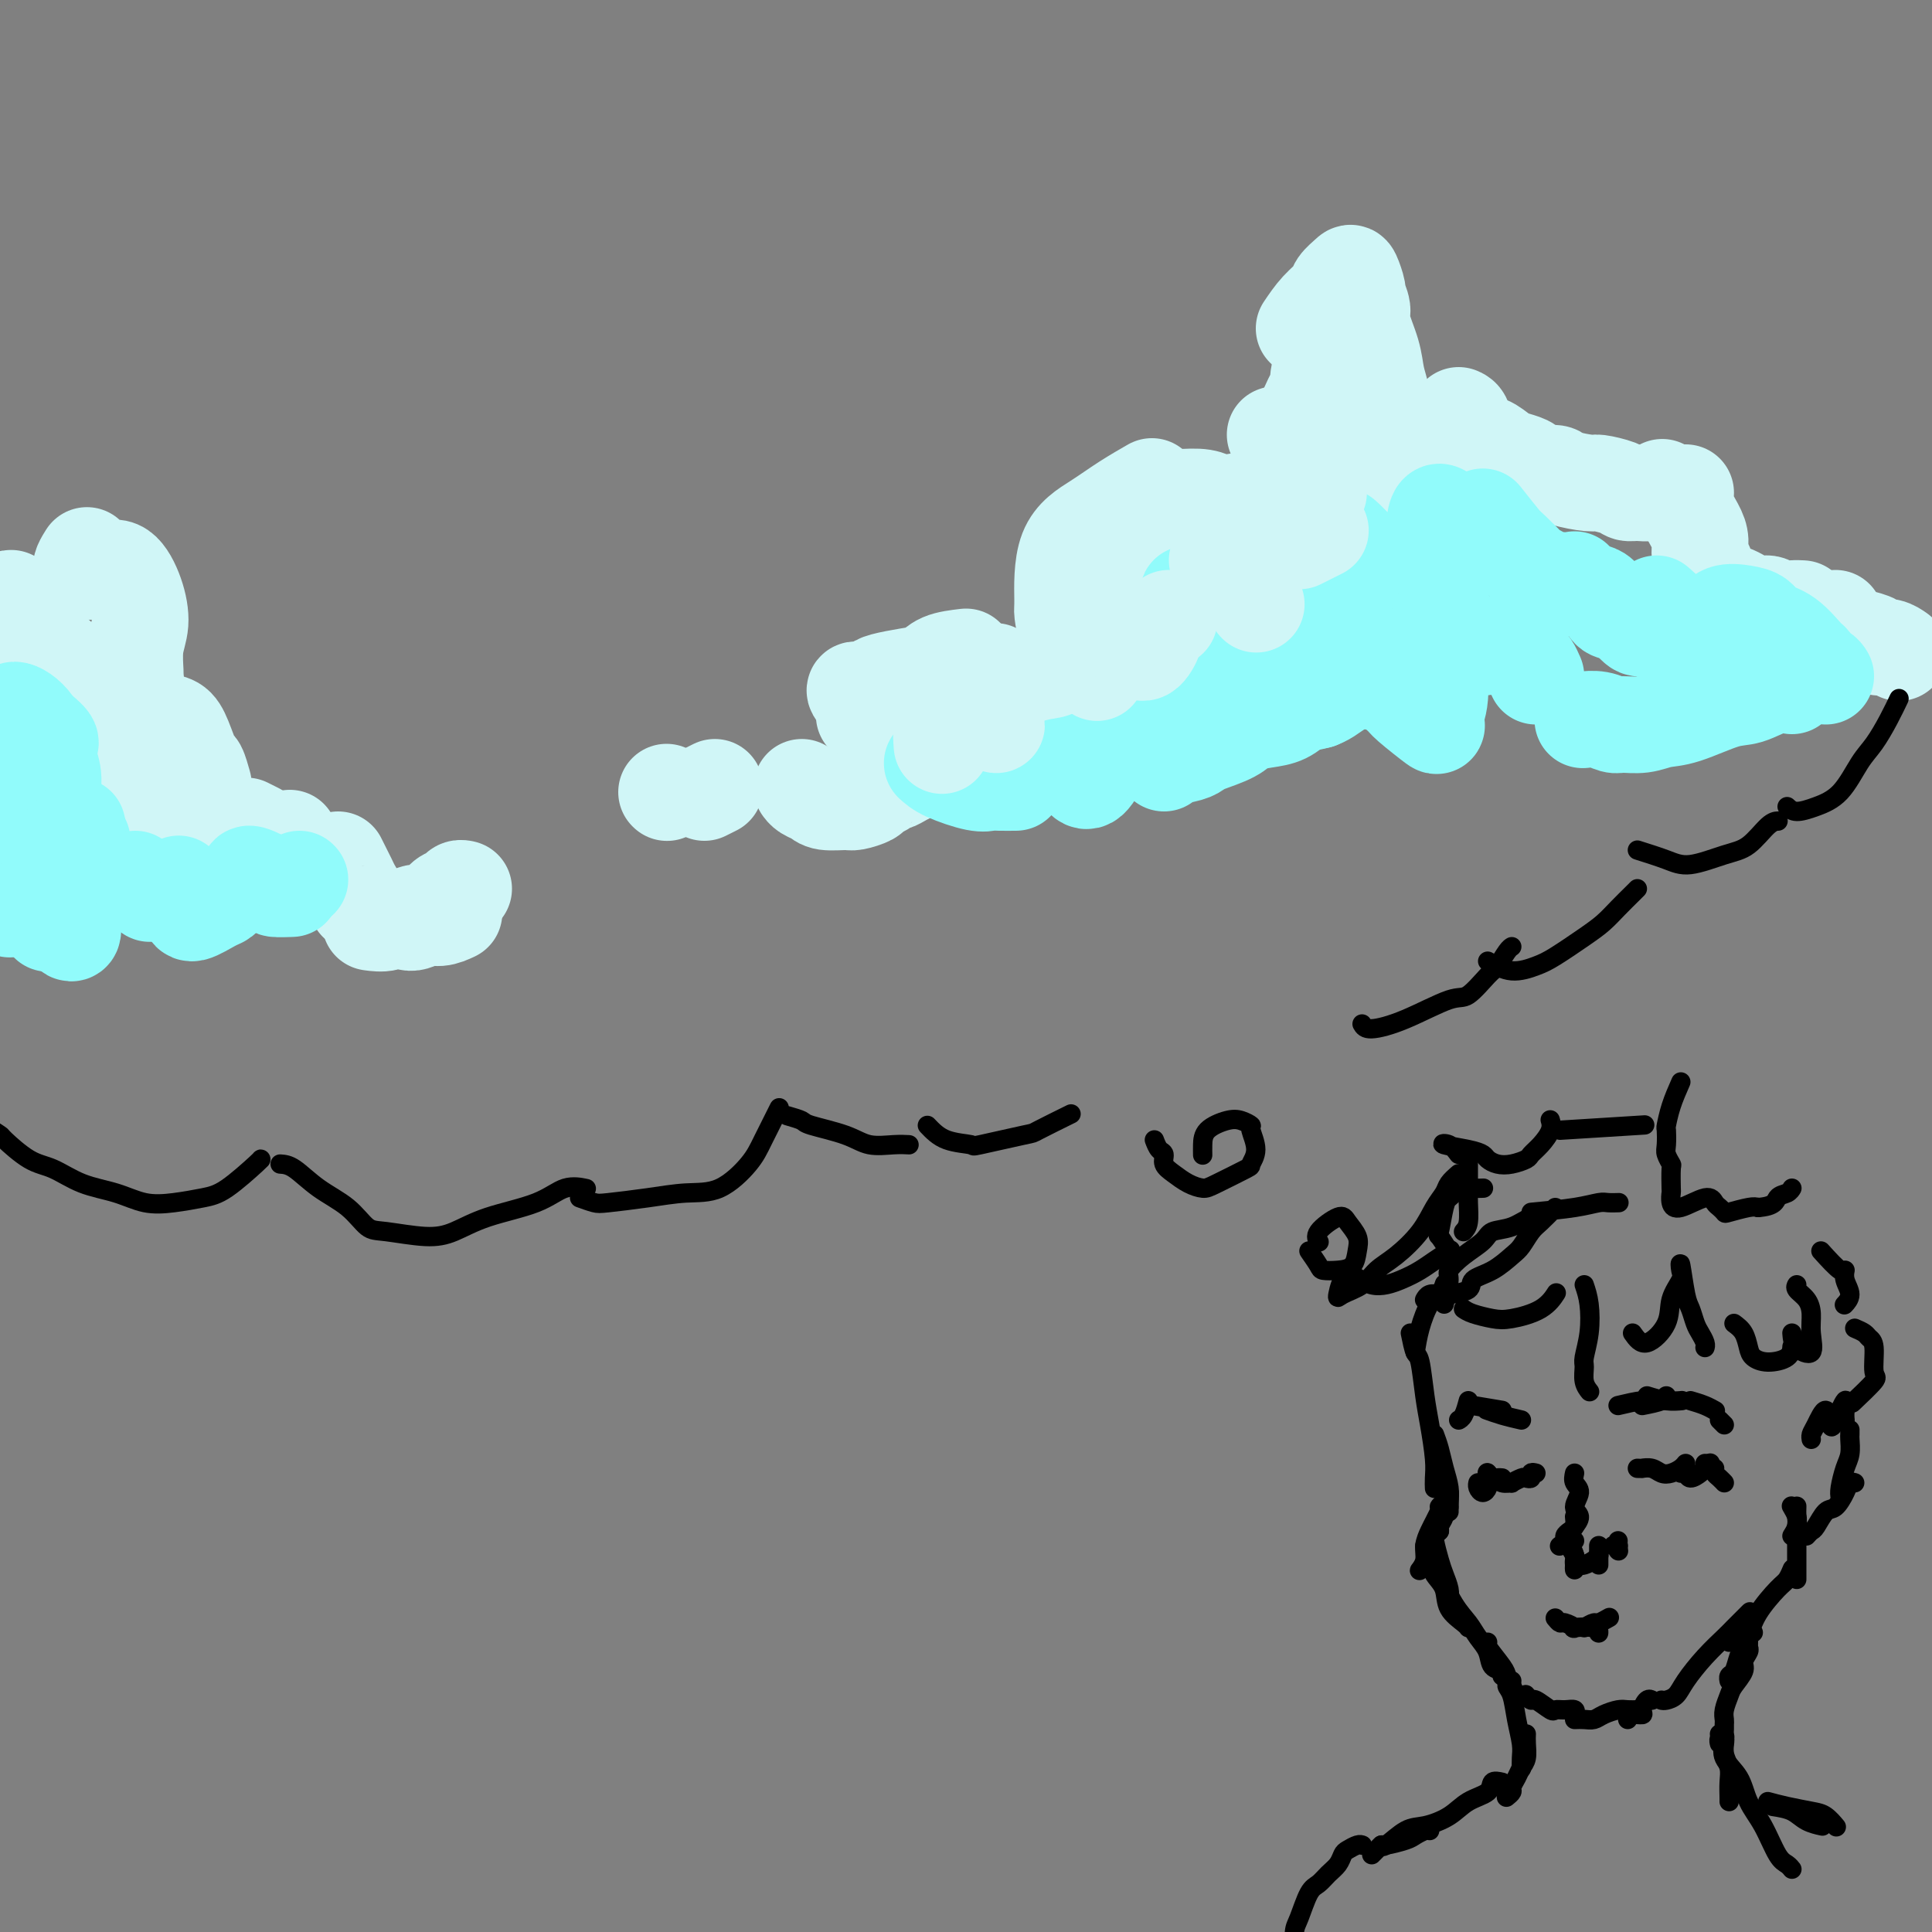 <svg viewBox='0 0 400 400' version='1.1' xmlns='http://www.w3.org/2000/svg' xmlns:xlink='http://www.w3.org/1999/xlink'><rect x="0" y="0" width="400" height="400" fill="#808080" stroke="none"/><g fill='none' stroke='#D0F6F7' stroke-width='20' stroke-linecap='round' stroke-linejoin='round'><path d='M223,132c-0.730,0.009 -1.460,0.019 -2,-1c-0.540,-1.019 -0.891,-3.066 -1,-4c-0.109,-0.934 0.024,-0.755 0,-3c-0.024,-2.245 -0.205,-6.914 1,-10c1.205,-3.086 3.797,-4.590 6,-6c2.203,-1.410 4.016,-2.726 6,-4c1.984,-1.274 4.138,-2.507 5,-3c0.862,-0.493 0.431,-0.247 0,0'/><path d='M237,122c1.667,0.417 3.333,0.833 4,1c0.667,0.167 0.333,0.083 0,0'/><path d='M206,139c-0.649,0.363 -1.298,0.726 -2,1c-0.702,0.274 -1.458,0.458 -2,0c-0.542,-0.458 -0.869,-1.560 -1,-2c-0.131,-0.440 -0.065,-0.220 0,0'/><path d='M200,136c-1.858,0.220 -3.716,0.440 -5,1c-1.284,0.560 -1.995,1.461 -3,2c-1.005,0.539 -2.303,0.716 -4,1c-1.697,0.284 -3.792,0.674 -5,1c-1.208,0.326 -1.529,0.589 -2,1c-0.471,0.411 -1.093,0.972 -2,1c-0.907,0.028 -2.099,-0.477 -2,0c0.099,0.477 1.488,1.936 2,3c0.512,1.064 0.146,1.733 0,2c-0.146,0.267 -0.073,0.134 0,0'/><path d='M199,153c-0.556,0.411 -1.112,0.821 -2,1c-0.888,0.179 -2.108,0.125 -3,0c-0.892,-0.125 -1.456,-0.322 -2,0c-0.544,0.322 -1.070,1.164 -1,2c0.070,0.836 0.734,1.668 1,2c0.266,0.332 0.133,0.166 0,0'/><path d='M224,138c0.363,-0.800 0.726,-1.599 1,-2c0.274,-0.401 0.458,-0.403 1,-1c0.542,-0.597 1.442,-1.789 2,-3c0.558,-1.211 0.775,-2.441 1,-4c0.225,-1.559 0.457,-3.446 1,-5c0.543,-1.554 1.396,-2.776 2,-4c0.604,-1.224 0.958,-2.449 1,-3c0.042,-0.551 -0.227,-0.428 0,-1c0.227,-0.572 0.949,-1.839 1,-3c0.051,-1.161 -0.571,-2.216 0,-2c0.571,0.216 2.335,1.704 4,4c1.665,2.296 3.230,5.399 4,7c0.770,1.601 0.746,1.700 1,2c0.254,0.300 0.787,0.800 1,1c0.213,0.200 0.107,0.100 0,0'/><path d='M244,103c1.830,-0.107 3.660,-0.214 5,0c1.340,0.214 2.190,0.750 3,1c0.810,0.250 1.580,0.213 3,0c1.420,-0.213 3.491,-0.604 5,-1c1.509,-0.396 2.456,-0.797 3,-1c0.544,-0.203 0.685,-0.209 1,-1c0.315,-0.791 0.804,-2.369 1,-3c0.196,-0.631 0.098,-0.316 0,0'/><path d='M264,90c1.201,-0.338 2.403,-0.677 3,-1c0.597,-0.323 0.590,-0.631 1,-1c0.410,-0.369 1.238,-0.800 2,-2c0.762,-1.200 1.458,-3.170 2,-4c0.542,-0.830 0.930,-0.521 1,-1c0.070,-0.479 -0.177,-1.747 0,-3c0.177,-1.253 0.778,-2.491 1,-4c0.222,-1.509 0.063,-3.288 0,-4c-0.063,-0.712 -0.032,-0.356 0,0'/><path d='M270,68c0.944,-1.397 1.888,-2.794 3,-4c1.112,-1.206 2.393,-2.221 3,-3c0.607,-0.779 0.540,-1.322 1,-2c0.460,-0.678 1.448,-1.493 2,-2c0.552,-0.507 0.668,-0.708 1,0c0.332,0.708 0.880,2.324 1,3c0.120,0.676 -0.190,0.413 0,1c0.190,0.587 0.878,2.023 1,3c0.122,0.977 -0.322,1.494 0,3c0.322,1.506 1.411,4.001 2,6c0.589,1.999 0.680,3.503 1,5c0.320,1.497 0.869,2.989 1,4c0.131,1.011 -0.157,1.541 0,2c0.157,0.459 0.759,0.845 1,1c0.241,0.155 0.120,0.077 0,0'/><path d='M302,86c0.360,0.147 0.719,0.295 1,1c0.281,0.705 0.483,1.968 1,3c0.517,1.032 1.351,1.835 2,2c0.649,0.165 1.115,-0.307 2,0c0.885,0.307 2.189,1.393 3,2c0.811,0.607 1.128,0.736 2,1c0.872,0.264 2.299,0.662 3,1c0.701,0.338 0.675,0.616 1,1c0.325,0.384 1.001,0.873 2,1c0.999,0.127 2.319,-0.107 3,0c0.681,0.107 0.721,0.554 2,1c1.279,0.446 3.798,0.890 5,1c1.202,0.110 1.088,-0.113 2,0c0.912,0.113 2.851,0.562 4,1c1.149,0.438 1.510,0.863 2,1c0.490,0.137 1.111,-0.015 2,0c0.889,0.015 2.047,0.196 3,0c0.953,-0.196 1.701,-0.770 2,-1c0.299,-0.230 0.150,-0.115 0,0'/><path d='M349,102c-0.194,0.885 -0.388,1.770 0,3c0.388,1.230 1.358,2.805 2,4c0.642,1.195 0.955,2.012 1,3c0.045,0.988 -0.180,2.149 0,3c0.180,0.851 0.764,1.393 1,2c0.236,0.607 0.124,1.281 0,2c-0.124,0.719 -0.262,1.484 0,2c0.262,0.516 0.923,0.783 2,1c1.077,0.217 2.571,0.384 4,1c1.429,0.616 2.793,1.682 4,2c1.207,0.318 2.257,-0.111 3,0c0.743,0.111 1.178,0.762 2,1c0.822,0.238 2.029,0.064 3,0c0.971,-0.064 1.706,-0.018 2,0c0.294,0.018 0.147,0.009 0,0'/><path d='M380,128c-0.159,0.757 -0.317,1.513 0,2c0.317,0.487 1.110,0.704 2,1c0.890,0.296 1.878,0.672 3,1c1.122,0.328 2.378,0.610 3,1c0.622,0.390 0.610,0.888 1,1c0.390,0.112 1.182,-0.162 2,0c0.818,0.162 1.662,0.761 2,1c0.338,0.239 0.169,0.120 0,0'/><path d='M189,160c-0.645,0.303 -1.290,0.606 -2,1c-0.710,0.394 -1.483,0.879 -2,1c-0.517,0.121 -0.776,-0.121 -1,0c-0.224,0.121 -0.414,0.607 -1,1c-0.586,0.393 -1.568,0.695 -2,1c-0.432,0.305 -0.314,0.615 -1,1c-0.686,0.385 -2.176,0.847 -3,1c-0.824,0.153 -0.981,-0.001 -2,0c-1.019,0.001 -2.900,0.158 -4,0c-1.100,-0.158 -1.419,-0.630 -2,-1c-0.581,-0.370 -1.426,-0.638 -2,-1c-0.574,-0.362 -0.878,-0.818 -1,-1c-0.122,-0.182 -0.061,-0.091 0,0'/><path d='M148,163c-0.833,0.417 -1.667,0.833 -2,1c-0.333,0.167 -0.167,0.083 0,0'/><path d='M138,164c0.000,0.000 0.100,0.100 0.1,0.1'/><path d='M207,148c1.790,0.551 3.580,1.101 5,1c1.420,-0.101 2.472,-0.854 3,-1c0.528,-0.146 0.534,0.314 1,0c0.466,-0.314 1.393,-1.404 2,-2c0.607,-0.596 0.894,-0.699 1,-1c0.106,-0.301 0.030,-0.800 0,-1c-0.030,-0.200 -0.015,-0.100 0,0'/><path d='M227,142c0.653,0.309 1.306,0.619 2,1c0.694,0.381 1.430,0.834 2,1c0.570,0.166 0.973,0.044 2,0c1.027,-0.044 2.679,-0.012 4,0c1.321,0.012 2.313,0.003 3,0c0.687,-0.003 1.070,-0.001 2,0c0.930,0.001 2.409,0.000 3,0c0.591,-0.000 0.296,-0.000 0,0'/><path d='M249,138c0.784,-0.966 1.568,-1.931 2,-3c0.432,-1.069 0.511,-2.240 1,-3c0.489,-0.760 1.389,-1.107 2,-2c0.611,-0.893 0.935,-2.330 1,-3c0.065,-0.670 -0.127,-0.571 0,-1c0.127,-0.429 0.573,-1.385 1,-2c0.427,-0.615 0.836,-0.890 1,-1c0.164,-0.110 0.082,-0.055 0,0'/><path d='M262,119c1.209,-0.521 2.418,-1.042 3,-1c0.582,0.042 0.537,0.646 1,0c0.463,-0.646 1.433,-2.544 2,-4c0.567,-1.456 0.732,-2.470 1,-3c0.268,-0.530 0.639,-0.574 1,-1c0.361,-0.426 0.712,-1.232 2,-1c1.288,0.232 3.515,1.502 5,3c1.485,1.498 2.229,3.222 3,4c0.771,0.778 1.569,0.608 2,1c0.431,0.392 0.496,1.346 1,1c0.504,-0.346 1.449,-1.991 2,-3c0.551,-1.009 0.708,-1.381 1,-2c0.292,-0.619 0.719,-1.486 1,-2c0.281,-0.514 0.416,-0.675 1,-1c0.584,-0.325 1.618,-0.816 2,-1c0.382,-0.184 0.113,-0.063 1,0c0.887,0.063 2.931,0.068 4,0c1.069,-0.068 1.164,-0.208 2,-1c0.836,-0.792 2.415,-2.237 3,-3c0.585,-0.763 0.177,-0.844 0,-1c-0.177,-0.156 -0.125,-0.388 0,-1c0.125,-0.612 0.321,-1.603 0,-2c-0.321,-0.397 -1.161,-0.198 -2,0'/><path d='M298,101c-0.333,-0.667 -0.167,-0.333 0,0'/><path d='M288,98c-1.555,-0.200 -3.110,-0.400 -4,0c-0.890,0.400 -1.114,1.400 -1,2c0.114,0.600 0.567,0.800 0,1c-0.567,0.200 -2.153,0.400 -3,1c-0.847,0.600 -0.956,1.600 -1,2c-0.044,0.400 -0.022,0.200 0,0'/></g>
<g fill='none' stroke='#91FBFB' stroke-width='20' stroke-linecap='round' stroke-linejoin='round'><path d='M193,158c0.670,0.619 1.339,1.238 3,2c1.661,0.762 4.312,1.668 6,2c1.688,0.332 2.411,0.089 3,0c0.589,-0.089 1.043,-0.024 2,0c0.957,0.024 2.416,0.007 3,0c0.584,-0.007 0.292,-0.003 0,0'/><path d='M205,158c2.762,0.083 5.524,0.167 7,0c1.476,-0.167 1.667,-0.583 2,-1c0.333,-0.417 0.810,-0.833 1,-1c0.190,-0.167 0.095,-0.083 0,0'/><path d='M220,153c0.657,1.810 1.315,3.620 2,5c0.685,1.380 1.399,2.331 2,3c0.601,0.669 1.089,1.056 2,0c0.911,-1.056 2.245,-3.553 3,-5c0.755,-1.447 0.930,-1.842 1,-2c0.070,-0.158 0.035,-0.079 0,0'/><path d='M230,145c1.889,0.533 3.778,1.067 5,1c1.222,-0.067 1.778,-0.733 2,-1c0.222,-0.267 0.111,-0.133 0,0'/><path d='M242,140c0.332,0.399 0.663,0.798 1,1c0.337,0.202 0.679,0.207 1,1c0.321,0.793 0.622,2.373 1,2c0.378,-0.373 0.832,-2.699 1,-4c0.168,-1.301 0.048,-1.576 0,-3c-0.048,-1.424 -0.024,-3.997 0,-6c0.024,-2.003 0.048,-3.434 0,-5c-0.048,-1.566 -0.168,-3.265 0,-3c0.168,0.265 0.623,2.494 1,4c0.377,1.506 0.678,2.287 1,3c0.322,0.713 0.667,1.356 1,2c0.333,0.644 0.653,1.290 1,2c0.347,0.710 0.720,1.486 1,1c0.280,-0.486 0.467,-2.232 1,-4c0.533,-1.768 1.411,-3.556 2,-5c0.589,-1.444 0.889,-2.543 1,-4c0.111,-1.457 0.032,-3.274 0,-4c-0.032,-0.726 -0.016,-0.363 0,0'/><path d='M259,121c0.415,1.822 0.830,3.644 1,5c0.170,1.356 0.094,2.245 0,3c-0.094,0.755 -0.207,1.377 1,1c1.207,-0.377 3.735,-1.754 5,-2c1.265,-0.246 1.269,0.638 2,2c0.731,1.362 2.190,3.202 3,4c0.810,0.798 0.971,0.554 1,1c0.029,0.446 -0.074,1.581 1,1c1.074,-0.581 3.325,-2.877 4,-5c0.675,-2.123 -0.224,-4.073 0,-6c0.224,-1.927 1.572,-3.830 2,-5c0.428,-1.170 -0.066,-1.607 0,-2c0.066,-0.393 0.690,-0.743 1,-1c0.310,-0.257 0.307,-0.420 0,-1c-0.307,-0.580 -0.917,-1.578 -1,-2c-0.083,-0.422 0.362,-0.267 0,-1c-0.362,-0.733 -1.532,-2.352 -1,-2c0.532,0.352 2.766,2.676 5,5'/><path d='M283,116c1.349,1.292 2.221,2.022 3,3c0.779,0.978 1.467,2.205 2,3c0.533,0.795 0.913,1.159 2,1c1.087,-0.159 2.881,-0.842 4,-2c1.119,-1.158 1.564,-2.793 2,-5c0.436,-2.207 0.864,-4.986 1,-6c0.136,-1.014 -0.019,-0.261 0,-1c0.019,-0.739 0.212,-2.969 1,-3c0.788,-0.031 2.170,2.138 3,3c0.830,0.862 1.109,0.417 1,1c-0.109,0.583 -0.606,2.196 0,2c0.606,-0.196 2.316,-2.199 3,-3c0.684,-0.801 0.342,-0.401 0,0'/><path d='M307,107c1.589,2.010 3.178,4.019 4,5c0.822,0.981 0.878,0.932 2,2c1.122,1.068 3.309,3.253 4,4c0.691,0.747 -0.116,0.057 0,0c0.116,-0.057 1.155,0.521 2,1c0.845,0.479 1.497,0.860 2,1c0.503,0.140 0.858,0.040 1,0c0.142,-0.040 0.071,-0.020 0,0'/><path d='M326,120c0.020,0.818 0.040,1.637 1,2c0.960,0.363 2.861,0.271 4,1c1.139,0.729 1.518,2.280 2,3c0.482,0.720 1.068,0.610 2,1c0.932,0.390 2.211,1.281 3,2c0.789,0.719 1.088,1.265 2,1c0.912,-0.265 2.438,-1.341 3,-2c0.562,-0.659 0.161,-0.903 0,-1c-0.161,-0.097 -0.080,-0.049 0,0'/><path d='M343,125c0.785,0.678 1.570,1.355 2,2c0.430,0.645 0.507,1.257 1,2c0.493,0.743 1.404,1.617 2,2c0.596,0.383 0.876,0.274 2,0c1.124,-0.274 3.092,-0.712 4,-1c0.908,-0.288 0.755,-0.424 1,-1c0.245,-0.576 0.886,-1.590 2,-2c1.114,-0.410 2.701,-0.215 4,0c1.299,0.215 2.310,0.449 3,1c0.690,0.551 1.059,1.419 2,2c0.941,0.581 2.455,0.877 4,2c1.545,1.123 3.122,3.075 4,4c0.878,0.925 1.059,0.822 1,1c-0.059,0.178 -0.356,0.635 0,1c0.356,0.365 1.365,0.637 2,1c0.635,0.363 0.896,0.818 1,1c0.104,0.182 0.052,0.091 0,0'/><path d='M371,142c-1.220,-0.219 -2.440,-0.438 -4,0c-1.560,0.438 -3.459,1.533 -5,2c-1.541,0.467 -2.724,0.307 -5,1c-2.276,0.693 -5.645,2.239 -8,3c-2.355,0.761 -3.697,0.736 -5,1c-1.303,0.264 -2.567,0.817 -4,1c-1.433,0.183 -3.036,-0.003 -4,0c-0.964,0.003 -1.289,0.197 -2,0c-0.711,-0.197 -1.807,-0.784 -3,-1c-1.193,-0.216 -2.484,-0.062 -3,0c-0.516,0.062 -0.258,0.031 0,0'/><path d='M318,140c-0.334,-0.756 -0.668,-1.511 -1,-2c-0.332,-0.489 -0.663,-0.710 -1,-1c-0.337,-0.290 -0.681,-0.648 -1,-1c-0.319,-0.352 -0.615,-0.696 -1,-1c-0.385,-0.304 -0.860,-0.567 -1,-1c-0.140,-0.433 0.056,-1.036 -1,-1c-1.056,0.036 -3.363,0.712 -5,1c-1.637,0.288 -2.604,0.187 -3,0c-0.396,-0.187 -0.222,-0.459 -1,-1c-0.778,-0.541 -2.508,-1.352 -3,-2c-0.492,-0.648 0.256,-1.135 0,-2c-0.256,-0.865 -1.514,-2.109 -2,-1c-0.486,1.109 -0.201,4.570 0,8c0.201,3.430 0.316,6.827 0,9c-0.316,2.173 -1.065,3.121 -1,4c0.065,0.879 0.944,1.690 0,1c-0.944,-0.690 -3.712,-2.879 -5,-4c-1.288,-1.121 -1.096,-1.174 -2,-2c-0.904,-0.826 -2.903,-2.425 -4,-3c-1.097,-0.575 -1.291,-0.126 -2,0c-0.709,0.126 -1.932,-0.069 -3,0c-1.068,0.069 -1.980,0.403 -3,1c-1.020,0.597 -2.149,1.456 -3,2c-0.851,0.544 -1.426,0.772 -2,1'/><path d='M273,145c-2.785,0.738 -3.247,0.582 -4,1c-0.753,0.418 -1.799,1.411 -3,2c-1.201,0.589 -2.559,0.774 -4,1c-1.441,0.226 -2.964,0.494 -4,1c-1.036,0.506 -1.584,1.249 -3,2c-1.416,0.751 -3.700,1.512 -5,2c-1.300,0.488 -1.616,0.705 -2,1c-0.384,0.295 -0.835,0.667 -2,1c-1.165,0.333 -3.044,0.628 -4,1c-0.956,0.372 -0.987,0.821 -1,1c-0.013,0.179 -0.006,0.090 0,0'/></g>
<g fill='none' stroke='#D0F6F7' stroke-width='20' stroke-linecap='round' stroke-linejoin='round'><path d='M196,149c2.083,-0.417 4.167,-0.833 5,-1c0.833,-0.167 0.417,-0.083 0,0'/><path d='M203,144c-0.102,0.636 -0.205,1.272 0,2c0.205,0.728 0.717,1.546 1,2c0.283,0.454 0.336,0.542 1,1c0.664,0.458 1.940,1.286 1,1c-0.940,-0.286 -4.094,-1.687 -6,-2c-1.906,-0.313 -2.563,0.463 -3,1c-0.437,0.537 -0.653,0.835 -1,1c-0.347,0.165 -0.824,0.198 -1,1c-0.176,0.802 -0.050,2.372 0,3c0.050,0.628 0.025,0.314 0,0'/><path d='M212,140c1.404,-0.399 2.807,-0.797 4,-1c1.193,-0.203 2.175,-0.209 3,-1c0.825,-0.791 1.491,-2.367 2,-4c0.509,-1.633 0.860,-3.324 1,-4c0.140,-0.676 0.070,-0.338 0,0'/><path d='M224,126c0.301,1.561 0.603,3.123 1,5c0.397,1.877 0.890,4.070 1,5c0.110,0.930 -0.163,0.596 0,1c0.163,0.404 0.761,1.544 1,2c0.239,0.456 0.120,0.228 0,0'/><path d='M233,131c0.354,0.785 0.708,1.569 1,2c0.292,0.431 0.523,0.508 1,1c0.477,0.492 1.200,1.400 2,1c0.800,-0.400 1.677,-2.108 2,-3c0.323,-0.892 0.092,-0.969 0,-1c-0.092,-0.031 -0.046,-0.015 0,0'/><path d='M242,128c0.000,0.000 0.100,0.100 0.1,0.1'/><path d='M260,125c0.000,0.000 0.100,0.100 0.1,0.1'/><path d='M255,116c0.000,0.000 0.100,0.100 0.1,0.1'/><path d='M252,116c0.000,0.000 0.100,0.100 0.1,0.1'/><path d='M259,118c0.417,0.417 0.833,0.833 1,1c0.167,0.167 0.083,0.083 0,0'/><path d='M269,112c1.667,-0.833 3.333,-1.667 4,-2c0.667,-0.333 0.333,-0.167 0,0'/><path d='M273,102c0.000,-1.044 0.000,-2.089 0,-3c0.000,-0.911 0.000,-1.689 0,-2c0.000,-0.311 0.000,-0.156 0,0'/><path d='M18,115c-0.776,1.238 -1.552,2.476 -1,3c0.552,0.524 2.431,0.333 4,0c1.569,-0.333 2.827,-0.807 4,0c1.173,0.807 2.261,2.894 3,5c0.739,2.106 1.127,4.232 1,6c-0.127,1.768 -0.771,3.180 -1,5c-0.229,1.820 -0.045,4.049 0,5c0.045,0.951 -0.049,0.625 0,1c0.049,0.375 0.242,1.452 0,2c-0.242,0.548 -0.921,0.565 -1,1c-0.079,0.435 0.440,1.286 1,2c0.560,0.714 1.162,1.292 2,2c0.838,0.708 1.912,1.546 3,2c1.088,0.454 2.190,0.525 3,1c0.810,0.475 1.328,1.354 2,3c0.672,1.646 1.500,4.060 2,5c0.500,0.940 0.673,0.407 1,1c0.327,0.593 0.808,2.312 1,3c0.192,0.688 0.096,0.344 0,0'/><path d='M51,171c0.833,0.417 1.667,0.833 2,1c0.333,0.167 0.167,0.083 0,0'/><path d='M60,179c0.000,-2.083 0.000,-4.167 0,-5c0.000,-0.833 0.000,-0.417 0,0'/><path d='M70,178c0.766,1.518 1.532,3.036 2,4c0.468,0.964 0.637,1.372 1,2c0.363,0.628 0.922,1.474 1,2c0.078,0.526 -0.323,0.733 0,1c0.323,0.267 1.369,0.594 2,1c0.631,0.406 0.845,0.889 1,1c0.155,0.111 0.249,-0.152 1,0c0.751,0.152 2.158,0.718 3,1c0.842,0.282 1.117,0.279 2,0c0.883,-0.279 2.373,-0.834 3,-1c0.627,-0.166 0.391,0.057 1,0c0.609,-0.057 2.062,-0.393 3,-1c0.938,-0.607 1.362,-1.483 2,-2c0.638,-0.517 1.491,-0.675 2,-1c0.509,-0.325 0.676,-0.818 1,-1c0.324,-0.182 0.807,-0.052 1,0c0.193,0.052 0.097,0.026 0,0'/><path d='M94,189c-0.997,0.463 -1.995,0.927 -3,1c-1.005,0.073 -2.018,-0.243 -3,0c-0.982,0.243 -1.935,1.046 -3,1c-1.065,-0.046 -2.244,-0.940 -3,-1c-0.756,-0.060 -1.088,0.715 -2,1c-0.912,0.285 -2.403,0.082 -3,0c-0.597,-0.082 -0.298,-0.041 0,0'/><path d='M48,171c-1.524,-0.015 -3.048,-0.030 -4,0c-0.952,0.030 -1.333,0.105 -2,2c-0.667,1.895 -1.619,5.610 -2,7c-0.381,1.390 -0.191,0.455 0,1c0.191,0.545 0.384,2.570 0,2c-0.384,-0.570 -1.346,-3.734 -2,-5c-0.654,-1.266 -1.001,-0.633 -1,-1c0.001,-0.367 0.351,-1.734 0,-3c-0.351,-1.266 -1.403,-2.430 -2,-3c-0.597,-0.570 -0.741,-0.546 -1,-1c-0.259,-0.454 -0.635,-1.387 -1,-2c-0.365,-0.613 -0.721,-0.908 -1,-1c-0.279,-0.092 -0.483,0.018 -1,0c-0.517,-0.018 -1.347,-0.163 -2,-1c-0.653,-0.837 -1.129,-2.367 -2,-3c-0.871,-0.633 -2.139,-0.369 -3,-1c-0.861,-0.631 -1.316,-2.157 -2,-3c-0.684,-0.843 -1.595,-1.001 -2,-1c-0.405,0.001 -0.302,0.162 -1,0c-0.698,-0.162 -2.197,-0.648 -3,-1c-0.803,-0.352 -0.908,-0.569 -1,-1c-0.092,-0.431 -0.169,-1.074 -1,-3c-0.831,-1.926 -2.416,-5.134 -3,-7c-0.584,-1.866 -0.167,-2.390 0,-3c0.167,-0.610 0.083,-1.305 0,-2'/><path d='M11,141c-0.607,-2.583 0.375,-1.042 1,-1c0.625,0.042 0.893,-1.417 1,-2c0.107,-0.583 0.054,-0.292 0,0'/><path d='M12,136c-2.224,0.015 -4.449,0.029 -6,0c-1.551,-0.029 -2.429,-0.102 -3,-1c-0.571,-0.898 -0.833,-2.623 -1,-4c-0.167,-1.377 -0.237,-2.407 0,-4c0.237,-1.593 0.781,-3.747 0,-3c-0.781,0.747 -2.886,4.397 -4,6c-1.114,1.603 -1.237,1.158 -2,2c-0.763,0.842 -2.166,2.972 -3,3c-0.834,0.028 -1.100,-2.044 -1,-4c0.100,-1.956 0.565,-3.796 1,-5c0.435,-1.204 0.838,-1.773 1,-2c0.162,-0.227 0.081,-0.114 0,0'/></g>
<g fill='none' stroke='#00BAD8' stroke-width='20' stroke-linecap='round' stroke-linejoin='round'><path d='M2,153c-0.423,1.637 -0.845,3.274 -1,4c-0.155,0.726 -0.042,0.542 0,1c0.042,0.458 0.012,1.560 0,2c-0.012,0.440 -0.006,0.220 0,0'/><path d='M7,160c0.000,0.000 0.100,0.100 0.1,0.1'/><path d='M11,171c0.000,1.467 0.000,2.933 0,4c0.000,1.067 0.000,1.733 0,2c0.000,0.267 0.000,0.133 0,0'/><path d='M14,178c-0.732,0.792 -1.464,1.583 -2,2c-0.536,0.417 -0.875,0.458 -1,1c-0.125,0.542 -0.036,1.583 0,2c0.036,0.417 0.018,0.208 0,0'/><path d='M6,183c0.000,0.622 0.000,1.244 0,2c0.000,0.756 0.000,1.644 0,2c-0.000,0.356 0.000,0.178 0,0'/><path d='M11,189c0.000,0.417 0.000,0.833 0,1c0.000,0.167 0.000,0.083 0,0'/></g>
<g fill='none' stroke='#91FBFB' stroke-width='20' stroke-linecap='round' stroke-linejoin='round'><path d='M3,156c0.348,-0.740 0.697,-1.480 1,-2c0.303,-0.520 0.561,-0.819 1,-1c0.439,-0.181 1.060,-0.245 1,-1c-0.060,-0.755 -0.799,-2.202 0,-2c0.799,0.202 3.138,2.055 4,3c0.862,0.945 0.246,0.984 0,1c-0.246,0.016 -0.123,0.008 0,0'/><path d='M6,153c-0.759,-0.691 -1.518,-1.381 -2,-2c-0.482,-0.619 -0.689,-1.165 -1,-2c-0.311,-0.835 -0.728,-1.959 0,-2c0.728,-0.041 2.599,1.000 4,3c1.401,2.000 2.331,4.958 3,7c0.669,2.042 1.078,3.167 1,5c-0.078,1.833 -0.645,4.375 -1,6c-0.355,1.625 -0.500,2.335 -1,3c-0.500,0.665 -1.354,1.285 -2,2c-0.646,0.715 -1.084,1.525 -2,2c-0.916,0.475 -2.311,0.616 -3,0c-0.689,-0.616 -0.671,-1.988 0,-3c0.671,-1.012 1.996,-1.664 3,-1c1.004,0.664 1.689,2.642 2,4c0.311,1.358 0.250,2.094 0,3c-0.250,0.906 -0.687,1.981 -1,3c-0.313,1.019 -0.501,1.984 -1,3c-0.499,1.016 -1.308,2.085 -2,3c-0.692,0.915 -1.268,1.676 -1,1c0.268,-0.676 1.381,-2.789 2,-4c0.619,-1.211 0.744,-1.518 2,-1c1.256,0.518 3.645,1.862 5,3c1.355,1.138 1.678,2.069 2,3'/><path d='M13,189c1.558,1.343 0.952,2.202 1,3c0.048,0.798 0.750,1.535 1,1c0.250,-0.535 0.047,-2.343 0,-4c-0.047,-1.657 0.061,-3.162 0,-4c-0.061,-0.838 -0.293,-1.009 0,-1c0.293,0.009 1.109,0.198 2,0c0.891,-0.198 1.855,-0.784 3,-1c1.145,-0.216 2.470,-0.062 3,0c0.530,0.062 0.265,0.031 0,0'/><path d='M28,182c0.733,0.733 1.467,1.467 2,2c0.533,0.533 0.867,0.867 1,1c0.133,0.133 0.067,0.067 0,0'/><path d='M37,183c-0.083,0.637 -0.167,1.274 0,2c0.167,0.726 0.584,1.540 1,2c0.416,0.460 0.832,0.565 1,1c0.168,0.435 0.089,1.200 1,1c0.911,-0.200 2.812,-1.366 4,-2c1.188,-0.634 1.663,-0.736 2,-1c0.337,-0.264 0.536,-0.691 1,-1c0.464,-0.309 1.193,-0.499 2,-1c0.807,-0.501 1.691,-1.311 2,-2c0.309,-0.689 0.041,-1.256 1,-1c0.959,0.256 3.144,1.337 4,2c0.856,0.663 0.384,0.909 1,1c0.616,0.091 2.319,0.026 3,0c0.681,-0.026 0.341,-0.013 0,0'/><path d='M62,182c0.000,0.000 0.100,0.100 0.1,0.1'/><path d='M20,184c-0.760,0.376 -1.521,0.752 -2,0c-0.479,-0.752 -0.678,-2.632 -1,-4c-0.322,-1.368 -0.767,-2.222 -1,-3c-0.233,-0.778 -0.255,-1.479 0,-2c0.255,-0.521 0.787,-0.863 1,-1c0.213,-0.137 0.106,-0.068 0,0'/><path d='M16,171c-0.369,1.101 -0.738,2.202 -1,3c-0.262,0.798 -0.417,1.292 -1,2c-0.583,0.708 -1.595,1.631 -2,2c-0.405,0.369 -0.202,0.185 0,0'/><path d='M11,176c-0.423,1.946 -0.845,3.893 -1,6c-0.155,2.107 -0.042,4.375 0,6c0.042,1.625 0.012,2.607 0,3c-0.012,0.393 -0.006,0.196 0,0'/></g>
<g fill='none' stroke='#000000' stroke-width='4' stroke-linecap='round' stroke-linejoin='round'><path d='M-3,233c1.276,0.843 2.551,1.686 3,2c0.449,0.314 0.071,0.100 1,1c0.929,0.900 3.163,2.914 5,4c1.837,1.086 3.276,1.244 5,2c1.724,0.756 3.731,2.108 6,3c2.269,0.892 4.799,1.322 7,2c2.201,0.678 4.072,1.604 6,2c1.928,0.396 3.914,0.264 6,0c2.086,-0.264 4.272,-0.659 6,-1c1.728,-0.341 2.999,-0.627 5,-2c2.001,-1.373 4.731,-3.831 6,-5c1.269,-1.169 1.077,-1.048 1,-1c-0.077,0.048 -0.038,0.024 0,0'/><path d='M58,241c0.856,0.060 1.712,0.120 3,1c1.288,0.880 3.008,2.580 5,4c1.992,1.420 4.257,2.561 6,4c1.743,1.439 2.964,3.175 4,4c1.036,0.825 1.886,0.738 4,1c2.114,0.262 5.492,0.872 8,1c2.508,0.128 4.147,-0.225 6,-1c1.853,-0.775 3.919,-1.973 7,-3c3.081,-1.027 7.176,-1.884 10,-3c2.824,-1.116 4.376,-2.493 6,-3c1.624,-0.507 3.321,-0.145 4,0c0.679,0.145 0.339,0.072 0,0'/><path d='M120,248c1.118,0.401 2.236,0.801 3,1c0.764,0.199 1.174,0.196 3,0c1.826,-0.196 5.068,-0.583 8,-1c2.932,-0.417 5.553,-0.862 8,-1c2.447,-0.138 4.719,0.032 7,-1c2.281,-1.032 4.570,-3.266 6,-5c1.430,-1.734 2.000,-2.967 3,-5c1.000,-2.033 2.428,-4.867 3,-6c0.572,-1.133 0.286,-0.567 0,0'/><path d='M163,231c1.222,0.354 2.445,0.708 3,1c0.555,0.292 0.443,0.523 2,1c1.557,0.477 4.782,1.200 7,2c2.218,0.800 3.430,1.678 5,2c1.570,0.322 3.500,0.087 5,0c1.500,-0.087 2.572,-0.025 3,0c0.428,0.025 0.214,0.012 0,0'/><path d='M192,233c1.115,1.171 2.230,2.341 4,3c1.770,0.659 4.195,0.806 5,1c0.805,0.194 -0.011,0.433 2,0c2.011,-0.433 6.848,-1.539 9,-2c2.152,-0.461 1.618,-0.278 3,-1c1.382,-0.722 4.681,-2.349 6,-3c1.319,-0.651 0.660,-0.325 0,0'/><path d='M282,212c0.301,0.528 0.602,1.056 2,1c1.398,-0.056 3.893,-0.695 7,-2c3.107,-1.305 6.825,-3.274 9,-4c2.175,-0.726 2.807,-0.209 4,-1c1.193,-0.791 2.947,-2.892 4,-4c1.053,-1.108 1.406,-1.225 2,-2c0.594,-0.775 1.429,-2.209 2,-3c0.571,-0.791 0.877,-0.940 1,-1c0.123,-0.060 0.061,-0.030 0,0'/><path d='M308,199c1.627,0.925 3.254,1.850 5,2c1.746,0.150 3.611,-0.476 5,-1c1.389,-0.524 2.302,-0.946 4,-2c1.698,-1.054 4.182,-2.741 6,-4c1.818,-1.259 2.971,-2.089 4,-3c1.029,-0.911 1.936,-1.904 3,-3c1.064,-1.096 2.287,-2.295 3,-3c0.713,-0.705 0.918,-0.916 1,-1c0.082,-0.084 0.041,-0.042 0,0'/><path d='M339,176c2.149,0.679 4.298,1.359 6,2c1.702,0.641 2.957,1.244 5,1c2.043,-0.244 4.873,-1.333 7,-2c2.127,-0.667 3.549,-0.911 5,-2c1.451,-1.089 2.929,-3.024 4,-4c1.071,-0.976 1.735,-0.993 2,-1c0.265,-0.007 0.133,-0.003 0,0'/><path d='M370,167c0.517,0.487 1.033,0.974 2,1c0.967,0.026 2.384,-0.411 4,-1c1.616,-0.589 3.432,-1.332 5,-3c1.568,-1.668 2.890,-4.262 4,-6c1.110,-1.738 2.009,-2.621 3,-4c0.991,-1.379 2.075,-3.256 3,-5c0.925,-1.744 1.693,-3.355 2,-4c0.307,-0.645 0.154,-0.322 0,0'/><path d='M239,236c0.298,0.780 0.596,1.560 1,2c0.404,0.440 0.913,0.538 1,1c0.087,0.462 -0.248,1.286 0,2c0.248,0.714 1.080,1.319 2,2c0.920,0.681 1.930,1.438 3,2c1.070,0.562 2.201,0.928 3,1c0.799,0.072 1.268,-0.149 3,-1c1.732,-0.851 4.728,-2.332 6,-3c1.272,-0.668 0.819,-0.522 1,-1c0.181,-0.478 0.997,-1.579 1,-3c0.003,-1.421 -0.808,-3.160 -1,-4c-0.192,-0.840 0.236,-0.780 0,-1c-0.236,-0.220 -1.135,-0.721 -2,-1c-0.865,-0.279 -1.696,-0.337 -3,0c-1.304,0.337 -3.082,1.070 -4,2c-0.918,0.930 -0.978,2.058 -1,3c-0.022,0.942 -0.006,1.698 0,2c0.006,0.302 0.003,0.151 0,0'/><path d='M271,259c0.801,1.158 1.601,2.315 2,3c0.399,0.685 0.396,0.896 1,1c0.604,0.104 1.816,0.099 3,0c1.184,-0.099 2.342,-0.292 3,-1c0.658,-0.708 0.816,-1.932 1,-3c0.184,-1.068 0.393,-1.981 0,-3c-0.393,-1.019 -1.387,-2.143 -2,-3c-0.613,-0.857 -0.845,-1.446 -2,-1c-1.155,0.446 -3.234,1.928 -4,3c-0.766,1.072 -0.219,1.735 0,2c0.219,0.265 0.109,0.133 0,0'/><path d='M292,276c0.334,1.641 0.668,3.282 1,4c0.332,0.718 0.663,0.513 1,2c0.337,1.487 0.679,4.665 1,7c0.321,2.335 0.622,3.827 1,6c0.378,2.173 0.833,5.026 1,7c0.167,1.974 0.045,3.070 0,4c-0.045,0.930 -0.013,1.694 0,2c0.013,0.306 0.006,0.153 0,0'/><path d='M297,297c0.340,0.914 0.679,1.828 1,3c0.321,1.172 0.622,2.601 1,4c0.378,1.399 0.833,2.767 1,4c0.167,1.233 0.045,2.332 0,3c-0.045,0.668 -0.013,0.905 0,1c0.013,0.095 0.006,0.047 0,0'/><path d='M300,309c0.000,0.332 0.000,0.663 0,1c0.000,0.337 0.000,0.678 0,1c0.000,0.322 0.000,0.625 0,1c0.000,0.375 0.000,0.821 0,1c0.000,0.179 0.000,0.089 0,0'/><path d='M299,311c-0.527,0.469 -1.055,0.938 -1,1c0.055,0.062 0.691,-0.283 1,0c0.309,0.283 0.290,1.194 0,2c-0.290,0.806 -0.852,1.508 -1,2c-0.148,0.492 0.118,0.773 0,1c-0.118,0.227 -0.619,0.401 -1,1c-0.381,0.599 -0.641,1.623 -1,2c-0.359,0.377 -0.817,0.108 -1,0c-0.183,-0.108 -0.092,-0.054 0,0'/><path d='M298,313c-0.342,0.690 -0.684,1.380 -1,2c-0.316,0.620 -0.607,1.171 -1,2c-0.393,0.829 -0.890,1.935 -1,3c-0.110,1.065 0.166,2.090 0,3c-0.166,0.910 -0.776,1.707 -1,2c-0.224,0.293 -0.064,0.084 0,0c0.064,-0.084 0.032,-0.042 0,0'/><path d='M298,317c-0.398,-0.124 -0.797,-0.248 -1,0c-0.203,0.248 -0.212,0.868 0,2c0.212,1.132 0.645,2.776 1,4c0.355,1.224 0.631,2.027 1,3c0.369,0.973 0.831,2.117 1,3c0.169,0.883 0.046,1.507 0,2c-0.046,0.493 -0.013,0.855 0,1c0.013,0.145 0.007,0.072 0,0'/><path d='M296,323c0.204,1.027 0.409,2.055 1,3c0.591,0.945 1.570,1.809 2,3c0.430,1.191 0.311,2.711 1,4c0.689,1.289 2.185,2.347 3,3c0.815,0.653 0.947,0.901 1,1c0.053,0.099 0.026,0.050 0,0'/><path d='M298,325c-0.261,-0.155 -0.522,-0.310 0,1c0.522,1.310 1.826,4.085 3,6c1.174,1.915 2.217,2.971 3,4c0.783,1.029 1.306,2.031 2,3c0.694,0.969 1.559,1.906 2,3c0.441,1.094 0.458,2.345 1,3c0.542,0.655 1.607,0.715 2,1c0.393,0.285 0.112,0.796 0,1c-0.112,0.204 -0.056,0.102 0,0'/><path d='M308,340c-0.316,0.018 -0.632,0.037 0,1c0.632,0.963 2.211,2.871 3,4c0.789,1.129 0.786,1.479 1,2c0.214,0.521 0.645,1.212 1,2c0.355,0.788 0.634,1.674 1,2c0.366,0.326 0.819,0.093 1,0c0.181,-0.093 0.091,-0.047 0,0'/><path d='M316,351c-0.106,-0.130 -0.212,-0.259 0,0c0.212,0.259 0.742,0.907 1,1c0.258,0.093 0.245,-0.368 1,0c0.755,0.368 2.279,1.566 3,2c0.721,0.434 0.638,0.102 1,0c0.362,-0.102 1.169,0.024 2,0c0.831,-0.024 1.685,-0.199 2,0c0.315,0.199 0.090,0.771 0,1c-0.090,0.229 -0.045,0.114 0,0'/><path d='M326,356c0.658,-0.022 1.317,-0.044 2,0c0.683,0.044 1.392,0.156 2,0c0.608,-0.156 1.116,-0.578 2,-1c0.884,-0.422 2.144,-0.845 3,-1c0.856,-0.155 1.307,-0.042 2,0c0.693,0.042 1.626,0.012 2,0c0.374,-0.012 0.187,-0.006 0,0'/><path d='M337,356c0.190,-0.437 0.380,-0.874 1,-1c0.620,-0.126 1.669,0.057 2,0c0.331,-0.057 -0.056,-0.356 0,-1c0.056,-0.644 0.553,-1.635 1,-2c0.447,-0.365 0.842,-0.104 1,0c0.158,0.104 0.079,0.052 0,0'/><path d='M344,352c0.232,0.055 0.465,0.110 1,0c0.535,-0.110 1.374,-0.384 2,-1c0.626,-0.616 1.041,-1.574 2,-3c0.959,-1.426 2.464,-3.321 4,-5c1.536,-1.679 3.105,-3.143 4,-4c0.895,-0.857 1.116,-1.106 2,-2c0.884,-0.894 2.430,-2.433 3,-3c0.570,-0.567 0.163,-0.162 0,0c-0.163,0.162 -0.081,0.081 0,0'/><path d='M358,340c0.651,-0.393 1.301,-0.787 2,-1c0.699,-0.213 1.445,-0.247 2,-1c0.555,-0.753 0.919,-2.226 2,-4c1.081,-1.774 2.878,-3.848 4,-5c1.122,-1.152 1.569,-1.381 2,-2c0.431,-0.619 0.847,-1.628 1,-2c0.153,-0.372 0.044,-0.106 0,0c-0.044,0.106 -0.022,0.053 0,0'/><path d='M372,327c0.001,-0.681 0.001,-1.361 0,-2c-0.001,-0.639 -0.004,-1.236 0,-2c0.004,-0.764 0.015,-1.694 0,-3c-0.015,-1.306 -0.056,-2.989 0,-4c0.056,-1.011 0.207,-1.349 0,-2c-0.207,-0.651 -0.774,-1.615 -1,-2c-0.226,-0.385 -0.113,-0.193 0,0'/><path d='M371,318c0.423,-0.679 0.845,-1.359 1,-2c0.155,-0.641 0.041,-1.244 0,-2c-0.041,-0.756 -0.011,-1.665 0,-2c0.011,-0.335 0.003,-0.096 0,0c-0.003,0.096 -0.002,0.048 0,0'/><path d='M374,318c0.358,-0.398 0.716,-0.795 1,-1c0.284,-0.205 0.496,-0.216 1,-1c0.504,-0.784 1.302,-2.340 2,-3c0.698,-0.660 1.298,-0.426 2,-1c0.702,-0.574 1.508,-1.958 2,-3c0.492,-1.042 0.671,-1.742 1,-2c0.329,-0.258 0.808,-0.074 1,0c0.192,0.074 0.096,0.037 0,0'/><path d='M381,310c-0.083,-0.461 -0.166,-0.921 0,-2c0.166,-1.079 0.580,-2.776 1,-4c0.420,-1.224 0.844,-1.974 1,-3c0.156,-1.026 0.042,-2.326 0,-3c-0.042,-0.674 -0.011,-0.720 0,-1c0.011,-0.280 0.003,-0.794 0,-1c-0.003,-0.206 -0.002,-0.103 0,0'/><path d='M382,294c-0.054,-0.514 -0.107,-1.027 0,-2c0.107,-0.973 0.376,-2.405 0,-2c-0.376,0.405 -1.397,2.647 -2,4c-0.603,1.353 -0.789,1.816 -1,1c-0.211,-0.816 -0.449,-2.912 -1,-3c-0.551,-0.088 -1.416,1.832 -2,3c-0.584,1.168 -0.888,1.584 -1,2c-0.112,0.416 -0.032,0.833 0,1c0.032,0.167 0.016,0.083 0,0'/><path d='M293,280c0.249,-1.592 0.498,-3.183 1,-5c0.502,-1.817 1.258,-3.858 2,-5c0.742,-1.142 1.469,-1.384 2,-2c0.531,-0.616 0.866,-1.604 1,-2c0.134,-0.396 0.067,-0.198 0,0'/><path d='M299,270c0.484,-1.957 0.967,-3.915 1,-5c0.033,-1.085 -0.386,-1.298 0,-2c0.386,-0.702 1.577,-1.894 3,-3c1.423,-1.106 3.079,-2.125 4,-3c0.921,-0.875 1.109,-1.608 2,-2c0.891,-0.392 2.486,-0.445 4,-1c1.514,-0.555 2.946,-1.611 4,-2c1.054,-0.389 1.730,-0.111 2,0c0.270,0.111 0.135,0.056 0,0'/><path d='M317,251c3.282,-0.309 6.565,-0.619 9,-1c2.435,-0.381 4.024,-0.834 5,-1c0.976,-0.166 1.340,-0.045 2,0c0.660,0.045 1.617,0.013 2,0c0.383,-0.013 0.191,-0.006 0,0'/><path d='M300,259c-0.821,-1.292 -1.642,-2.584 -2,-3c-0.358,-0.416 -0.252,0.042 0,-1c0.252,-1.042 0.651,-3.586 1,-5c0.349,-1.414 0.647,-1.699 1,-2c0.353,-0.301 0.760,-0.616 1,-1c0.240,-0.384 0.312,-0.835 1,-1c0.688,-0.165 1.993,-0.044 3,0c1.007,0.044 1.716,0.013 2,0c0.284,-0.013 0.142,-0.006 0,0'/><path d='M302,243c-0.777,0.679 -1.554,1.357 -2,2c-0.446,0.643 -0.559,1.249 -1,2c-0.441,0.751 -1.208,1.647 -2,3c-0.792,1.353 -1.609,3.164 -3,5c-1.391,1.836 -3.354,3.698 -5,5c-1.646,1.302 -2.973,2.044 -4,3c-1.027,0.956 -1.754,2.124 -3,3c-1.246,0.876 -3.012,1.458 -4,2c-0.988,0.542 -1.198,1.043 -1,0c0.198,-1.043 0.804,-3.630 2,-4c1.196,-0.370 2.983,1.477 5,2c2.017,0.523 4.264,-0.277 6,-1c1.736,-0.723 2.960,-1.369 4,-2c1.040,-0.631 1.895,-1.247 3,-2c1.105,-0.753 2.458,-1.644 3,-2c0.542,-0.356 0.271,-0.178 0,0'/><path d='M303,255c0.423,-0.463 0.845,-0.926 1,-2c0.155,-1.074 0.041,-2.757 0,-4c-0.041,-1.243 -0.011,-2.044 0,-3c0.011,-0.956 0.003,-2.065 0,-3c-0.003,-0.935 -0.001,-1.696 0,-2c0.001,-0.304 0.000,-0.152 0,0'/><path d='M302,239c-0.603,-0.821 -1.207,-1.643 -2,-2c-0.793,-0.357 -1.776,-0.250 -1,0c0.776,0.250 3.313,0.642 5,1c1.687,0.358 2.526,0.681 3,1c0.474,0.319 0.585,0.633 1,1c0.415,0.367 1.136,0.787 2,1c0.864,0.213 1.871,0.220 3,0c1.129,-0.220 2.379,-0.665 3,-1c0.621,-0.335 0.611,-0.559 1,-1c0.389,-0.441 1.176,-1.097 2,-2c0.824,-0.903 1.683,-2.051 2,-3c0.317,-0.949 0.090,-1.700 0,-2c-0.090,-0.300 -0.045,-0.150 0,0'/><path d='M323,234c6.667,-0.417 13.333,-0.833 16,-1c2.667,-0.167 1.333,-0.083 0,0'/><path d='M348,224c-0.733,1.669 -1.465,3.339 -2,5c-0.535,1.661 -0.872,3.314 -1,4c-0.128,0.686 -0.048,0.404 0,1c0.048,0.596 0.065,2.069 0,3c-0.065,0.931 -0.213,1.320 0,2c0.213,0.680 0.788,1.652 1,2c0.212,0.348 0.060,0.071 0,1c-0.060,0.929 -0.027,3.064 0,4c0.027,0.936 0.049,0.674 0,1c-0.049,0.326 -0.168,1.239 0,2c0.168,0.761 0.623,1.370 2,1c1.377,-0.370 3.676,-1.720 5,-2c1.324,-0.280 1.675,0.510 2,1c0.325,0.490 0.626,0.681 1,1c0.374,0.319 0.822,0.766 1,1c0.178,0.234 0.086,0.255 1,0c0.914,-0.255 2.832,-0.787 4,-1c1.168,-0.213 1.584,-0.106 2,0'/><path d='M364,250c3.585,-0.254 3.549,-1.388 4,-2c0.451,-0.612 1.391,-0.703 2,-1c0.609,-0.297 0.888,-0.799 1,-1c0.112,-0.201 0.056,-0.100 0,0'/><path d='M322,250c-1.092,1.122 -2.185,2.244 -3,3c-0.815,0.756 -1.354,1.147 -2,2c-0.646,0.853 -1.399,2.168 -2,3c-0.601,0.832 -1.050,1.179 -2,2c-0.950,0.821 -2.400,2.115 -4,3c-1.600,0.885 -3.349,1.360 -4,2c-0.651,0.640 -0.202,1.443 -1,2c-0.798,0.557 -2.841,0.867 -4,1c-1.159,0.133 -1.434,0.087 -2,0c-0.566,-0.087 -1.421,-0.216 -2,0c-0.579,0.216 -0.880,0.776 -1,1c-0.120,0.224 -0.060,0.112 0,0'/><path d='M303,271c0.471,0.319 0.943,0.638 2,1c1.057,0.362 2.700,0.765 4,1c1.300,0.235 2.256,0.300 4,0c1.744,-0.300 4.277,-0.965 6,-2c1.723,-1.035 2.635,-2.438 3,-3c0.365,-0.562 0.182,-0.281 0,0'/><path d='M328,266c0.392,1.152 0.783,2.304 1,4c0.217,1.696 0.258,3.936 0,6c-0.258,2.064 -0.815,3.951 -1,5c-0.185,1.049 0.002,1.261 0,2c-0.002,0.739 -0.193,2.007 0,3c0.193,0.993 0.769,1.712 1,2c0.231,0.288 0.115,0.144 0,0'/><path d='M338,276c0.829,1.176 1.658,2.352 3,2c1.342,-0.352 3.196,-2.233 4,-4c0.804,-1.767 0.558,-3.420 1,-5c0.442,-1.580 1.571,-3.088 2,-4c0.429,-0.912 0.156,-1.230 0,-2c-0.156,-0.770 -0.197,-1.994 0,-1c0.197,0.994 0.631,4.206 1,6c0.369,1.794 0.673,2.169 1,3c0.327,0.831 0.676,2.118 1,3c0.324,0.882 0.623,1.360 1,2c0.377,0.640 0.832,1.441 1,2c0.168,0.559 0.048,0.874 0,1c-0.048,0.126 -0.024,0.063 0,0'/><path d='M359,274c0.746,0.557 1.492,1.114 2,2c0.508,0.886 0.777,2.100 1,3c0.223,0.900 0.400,1.484 1,2c0.600,0.516 1.625,0.963 3,1c1.375,0.037 3.101,-0.336 4,-1c0.899,-0.664 0.971,-1.618 1,-2c0.029,-0.382 0.014,-0.191 0,0'/><path d='M371,276c0.082,1.060 0.164,2.121 1,3c0.836,0.879 2.427,1.578 3,1c0.573,-0.578 0.129,-2.432 0,-4c-0.129,-1.568 0.057,-2.851 0,-4c-0.057,-1.149 -0.355,-2.164 -1,-3c-0.645,-0.836 -1.635,-1.494 -2,-2c-0.365,-0.506 -0.104,-0.859 0,-1c0.104,-0.141 0.052,-0.071 0,0'/><path d='M377,259c1.567,1.731 3.134,3.462 4,4c0.866,0.538 1.030,-0.118 1,0c-0.030,0.118 -0.256,1.011 0,2c0.256,0.989 0.992,2.074 1,3c0.008,0.926 -0.712,1.693 -1,2c-0.288,0.307 -0.144,0.153 0,0'/><path d='M384,275c0.765,0.332 1.529,0.663 2,1c0.471,0.337 0.647,0.679 1,1c0.353,0.321 0.882,0.619 1,2c0.118,1.381 -0.175,3.844 0,5c0.175,1.156 0.816,1.003 0,2c-0.816,0.997 -3.090,3.142 -4,4c-0.910,0.858 -0.455,0.429 0,0'/><path d='M339,304c0.470,-0.008 0.941,-0.015 1,0c0.059,0.015 -0.293,0.054 0,0c0.293,-0.054 1.231,-0.200 2,0c0.769,0.200 1.369,0.747 2,1c0.631,0.253 1.293,0.212 2,0c0.707,-0.212 1.460,-0.596 2,-1c0.540,-0.404 0.869,-0.830 1,-1c0.131,-0.170 0.066,-0.085 0,0'/><path d='M348,305c0.364,-0.138 0.728,-0.275 1,0c0.272,0.275 0.451,0.963 1,1c0.549,0.037 1.467,-0.578 2,-1c0.533,-0.422 0.682,-0.652 1,-1c0.318,-0.348 0.805,-0.814 1,-1c0.195,-0.186 0.097,-0.093 0,0'/><path d='M353,303c0.417,0.417 0.833,0.833 1,1c0.167,0.167 0.083,0.083 0,0'/><path d='M355,304c-0.083,0.339 -0.167,0.679 0,1c0.167,0.321 0.583,0.625 1,1c0.417,0.375 0.833,0.821 1,1c0.167,0.179 0.083,0.089 0,0'/><path d='M335,291c1.778,-0.422 3.556,-0.844 5,-1c1.444,-0.156 2.556,-0.044 3,0c0.444,0.044 0.222,0.022 0,0'/><path d='M340,291c1.578,-0.311 3.156,-0.622 4,-1c0.844,-0.378 0.956,-0.822 1,-1c0.044,-0.178 0.022,-0.089 0,0'/><path d='M341,289c1.356,0.422 2.711,0.844 4,1c1.289,0.156 2.511,0.044 3,0c0.489,-0.044 0.244,-0.022 0,0'/><path d='M350,290c1.044,0.311 2.089,0.622 3,1c0.911,0.378 1.689,0.822 2,1c0.311,0.178 0.156,0.089 0,0'/><path d='M356,294c0.417,0.417 0.833,0.833 1,1c0.167,0.167 0.083,0.083 0,0'/><path d='M315,294c-1.356,-0.311 -2.711,-0.622 -4,-1c-1.289,-0.378 -2.511,-0.822 -3,-1c-0.489,-0.178 -0.244,-0.089 0,0'/><path d='M311,292c-2.500,-0.417 -5.000,-0.833 -6,-1c-1.000,-0.167 -0.500,-0.083 0,0'/><path d='M304,290c-0.311,1.156 -0.622,2.311 -1,3c-0.378,0.689 -0.822,0.911 -1,1c-0.178,0.089 -0.089,0.044 0,0'/><path d='M318,305c-0.449,-0.111 -0.899,-0.222 -1,0c-0.101,0.222 0.146,0.777 0,1c-0.146,0.223 -0.687,0.113 -1,0c-0.313,-0.113 -0.399,-0.230 -1,0c-0.601,0.230 -1.716,0.808 -2,1c-0.284,0.192 0.264,0.000 0,0c-0.264,-0.000 -1.340,0.192 -2,0c-0.660,-0.192 -0.903,-0.769 -1,-1c-0.097,-0.231 -0.049,-0.115 0,0'/><path d='M311,306c-0.340,-0.030 -0.679,-0.061 -1,0c-0.321,0.061 -0.622,0.212 -1,0c-0.378,-0.212 -0.833,-0.788 -1,-1c-0.167,-0.212 -0.048,-0.061 0,0c0.048,0.061 0.024,0.030 0,0'/><path d='M308,305c-0.002,0.304 -0.003,0.608 0,1c0.003,0.392 0.011,0.873 0,1c-0.011,0.127 -0.041,-0.099 0,0c0.041,0.099 0.155,0.524 0,1c-0.155,0.476 -0.578,1.004 -1,1c-0.422,-0.004 -0.845,-0.540 -1,-1c-0.155,-0.460 -0.044,-0.846 0,-1c0.044,-0.154 0.022,-0.077 0,0'/><path d='M308,307c-0.417,0.417 -0.833,0.833 -1,1c-0.167,0.167 -0.083,0.083 0,0'/><path d='M326,305c-0.154,0.698 -0.308,1.396 0,2c0.308,0.604 1.077,1.115 1,2c-0.077,0.885 -1.001,2.146 -1,3c0.001,0.854 0.928,1.301 1,2c0.072,0.699 -0.711,1.650 -1,2c-0.289,0.350 -0.082,0.100 0,0c0.082,-0.100 0.041,-0.050 0,0'/><path d='M326,314c0.081,0.756 0.162,1.513 0,2c-0.162,0.487 -0.565,0.705 -1,1c-0.435,0.295 -0.900,0.667 -1,1c-0.100,0.333 0.165,0.628 0,1c-0.165,0.372 -0.762,0.821 -1,1c-0.238,0.179 -0.119,0.090 0,0'/><path d='M324,319c0.309,0.249 0.619,0.498 1,1c0.381,0.502 0.834,1.258 1,2c0.166,0.742 0.045,1.469 0,2c-0.045,0.531 -0.013,0.866 0,1c0.013,0.134 0.006,0.067 0,0'/><path d='M326,319c-0.536,0.219 -1.072,0.437 -1,1c0.072,0.563 0.751,1.470 1,2c0.249,0.530 0.067,0.681 0,1c-0.067,0.319 -0.019,0.805 0,1c0.019,0.195 0.010,0.097 0,0'/><path d='M327,324c0.226,0.083 0.453,0.166 1,0c0.547,-0.166 1.415,-0.581 2,-1c0.585,-0.419 0.888,-0.844 1,-1c0.112,-0.156 0.032,-0.045 0,0c-0.032,0.045 -0.016,0.022 0,0'/><path d='M331,324c0.000,-0.332 0.000,-0.663 0,-1c0.000,-0.337 0.000,-0.678 0,-1c0.000,-0.322 0.000,-0.625 0,-1c-0.000,-0.375 0.000,-0.821 0,-1c0.000,-0.179 0.000,-0.089 0,0'/><path d='M334,320c0.423,-0.030 0.845,-0.060 1,0c0.155,0.060 0.042,0.208 0,0c-0.042,-0.208 -0.012,-0.774 0,-1c0.012,-0.226 0.006,-0.113 0,0'/><path d='M335,321c0.000,0.000 0.100,0.100 0.1,0.1'/><path d='M322,335c0.378,0.452 0.756,0.905 1,1c0.244,0.095 0.352,-0.167 1,0c0.648,0.167 1.834,0.763 2,1c0.166,0.237 -0.688,0.116 0,0c0.688,-0.116 2.916,-0.227 4,0c1.084,0.227 1.023,0.792 1,1c-0.023,0.208 -0.006,0.059 0,0c0.006,-0.059 0.003,-0.030 0,0'/><path d='M328,337c0.792,-0.452 1.583,-0.905 2,-1c0.417,-0.095 0.458,0.167 1,0c0.542,-0.167 1.583,-0.762 2,-1c0.417,-0.238 0.208,-0.119 0,0'/><path d='M362,338c-0.447,-0.158 -0.894,-0.317 -1,0c-0.106,0.317 0.129,1.108 0,2c-0.129,0.892 -0.623,1.885 -1,3c-0.377,1.115 -0.637,2.350 -1,3c-0.363,0.650 -0.828,0.713 -1,1c-0.172,0.287 -0.049,0.796 0,1c0.049,0.204 0.025,0.102 0,0'/><path d='M363,338c-0.425,0.335 -0.850,0.670 -1,1c-0.150,0.330 -0.024,0.653 0,1c0.024,0.347 -0.053,0.716 0,1c0.053,0.284 0.236,0.484 0,1c-0.236,0.516 -0.890,1.349 -1,2c-0.110,0.651 0.324,1.120 0,2c-0.324,0.880 -1.407,2.172 -2,3c-0.593,0.828 -0.695,1.192 -1,2c-0.305,0.808 -0.814,2.062 -1,3c-0.186,0.938 -0.049,1.562 0,2c0.049,0.438 0.009,0.691 0,1c-0.009,0.309 0.012,0.675 0,1c-0.012,0.325 -0.056,0.609 0,1c0.056,0.391 0.211,0.888 0,1c-0.211,0.112 -0.788,-0.162 -1,0c-0.212,0.162 -0.061,0.761 0,1c0.061,0.239 0.030,0.120 0,0'/><path d='M356,359c0.453,0.156 0.906,0.311 1,1c0.094,0.689 -0.171,1.911 0,3c0.171,1.089 0.778,2.043 1,3c0.222,0.957 0.060,1.916 0,3c-0.060,1.084 -0.016,2.292 0,3c0.016,0.708 0.005,0.917 0,1c-0.005,0.083 -0.002,0.042 0,0'/><path d='M357,360c0.080,0.171 0.160,0.343 0,1c-0.160,0.657 -0.559,1.801 0,3c0.559,1.199 2.076,2.454 3,4c0.924,1.546 1.257,3.385 2,5c0.743,1.615 1.898,3.007 3,5c1.102,1.993 2.151,4.586 3,6c0.849,1.414 1.498,1.650 2,2c0.502,0.350 0.858,0.814 1,1c0.142,0.186 0.071,0.093 0,0'/><path d='M367,374c1.440,0.226 2.881,0.452 4,1c1.119,0.548 1.917,1.417 3,2c1.083,0.583 2.452,0.881 3,1c0.548,0.119 0.274,0.060 0,0'/><path d='M366,373c1.199,0.324 2.399,0.648 4,1c1.601,0.352 3.604,0.734 5,1c1.396,0.266 2.183,0.418 3,1c0.817,0.582 1.662,1.595 2,2c0.338,0.405 0.169,0.203 0,0'/><path d='M313,348c-0.514,0.313 -1.027,0.625 -1,1c0.027,0.375 0.596,0.812 1,2c0.404,1.188 0.644,3.128 1,5c0.356,1.872 0.827,3.677 1,5c0.173,1.323 0.046,2.164 0,3c-0.046,0.836 -0.013,1.667 0,2c0.013,0.333 0.007,0.166 0,0'/><path d='M316,359c-0.025,0.554 -0.049,1.108 0,2c0.049,0.892 0.172,2.123 0,3c-0.172,0.877 -0.638,1.402 -1,2c-0.362,0.598 -0.619,1.271 -1,2c-0.381,0.729 -0.886,1.515 -1,2c-0.114,0.485 0.162,0.669 0,1c-0.162,0.331 -0.760,0.809 -1,1c-0.240,0.191 -0.120,0.096 0,0'/><path d='M311,369c-0.830,-0.186 -1.660,-0.372 -2,0c-0.340,0.372 -0.190,1.302 -1,2c-0.810,0.698 -2.581,1.165 -4,2c-1.419,0.835 -2.485,2.038 -4,3c-1.515,0.962 -3.478,1.683 -5,2c-1.522,0.317 -2.604,0.229 -4,1c-1.396,0.771 -3.107,2.400 -4,3c-0.893,0.600 -0.970,0.171 -1,0c-0.030,-0.171 -0.015,-0.086 0,0'/><path d='M296,379c-0.226,-0.091 -0.452,-0.183 -1,0c-0.548,0.183 -1.418,0.640 -2,1c-0.582,0.360 -0.878,0.622 -2,1c-1.122,0.378 -3.071,0.872 -4,1c-0.929,0.128 -0.837,-0.110 -1,0c-0.163,0.110 -0.582,0.568 -1,1c-0.418,0.432 -0.834,0.838 -1,1c-0.166,0.162 -0.083,0.081 0,0'/><path d='M282,382c0.059,0.026 0.119,0.051 0,0c-0.119,-0.051 -0.416,-0.180 -1,0c-0.584,0.180 -1.455,0.668 -2,1c-0.545,0.332 -0.765,0.509 -1,1c-0.235,0.491 -0.486,1.297 -1,2c-0.514,0.703 -1.290,1.302 -2,2c-0.710,0.698 -1.353,1.494 -2,2c-0.647,0.506 -1.298,0.721 -2,2c-0.702,1.279 -1.456,3.621 -2,5c-0.544,1.379 -0.877,1.794 -1,3c-0.123,1.206 -0.035,3.202 0,4c0.035,0.798 0.018,0.399 0,0'/></g>
</svg>